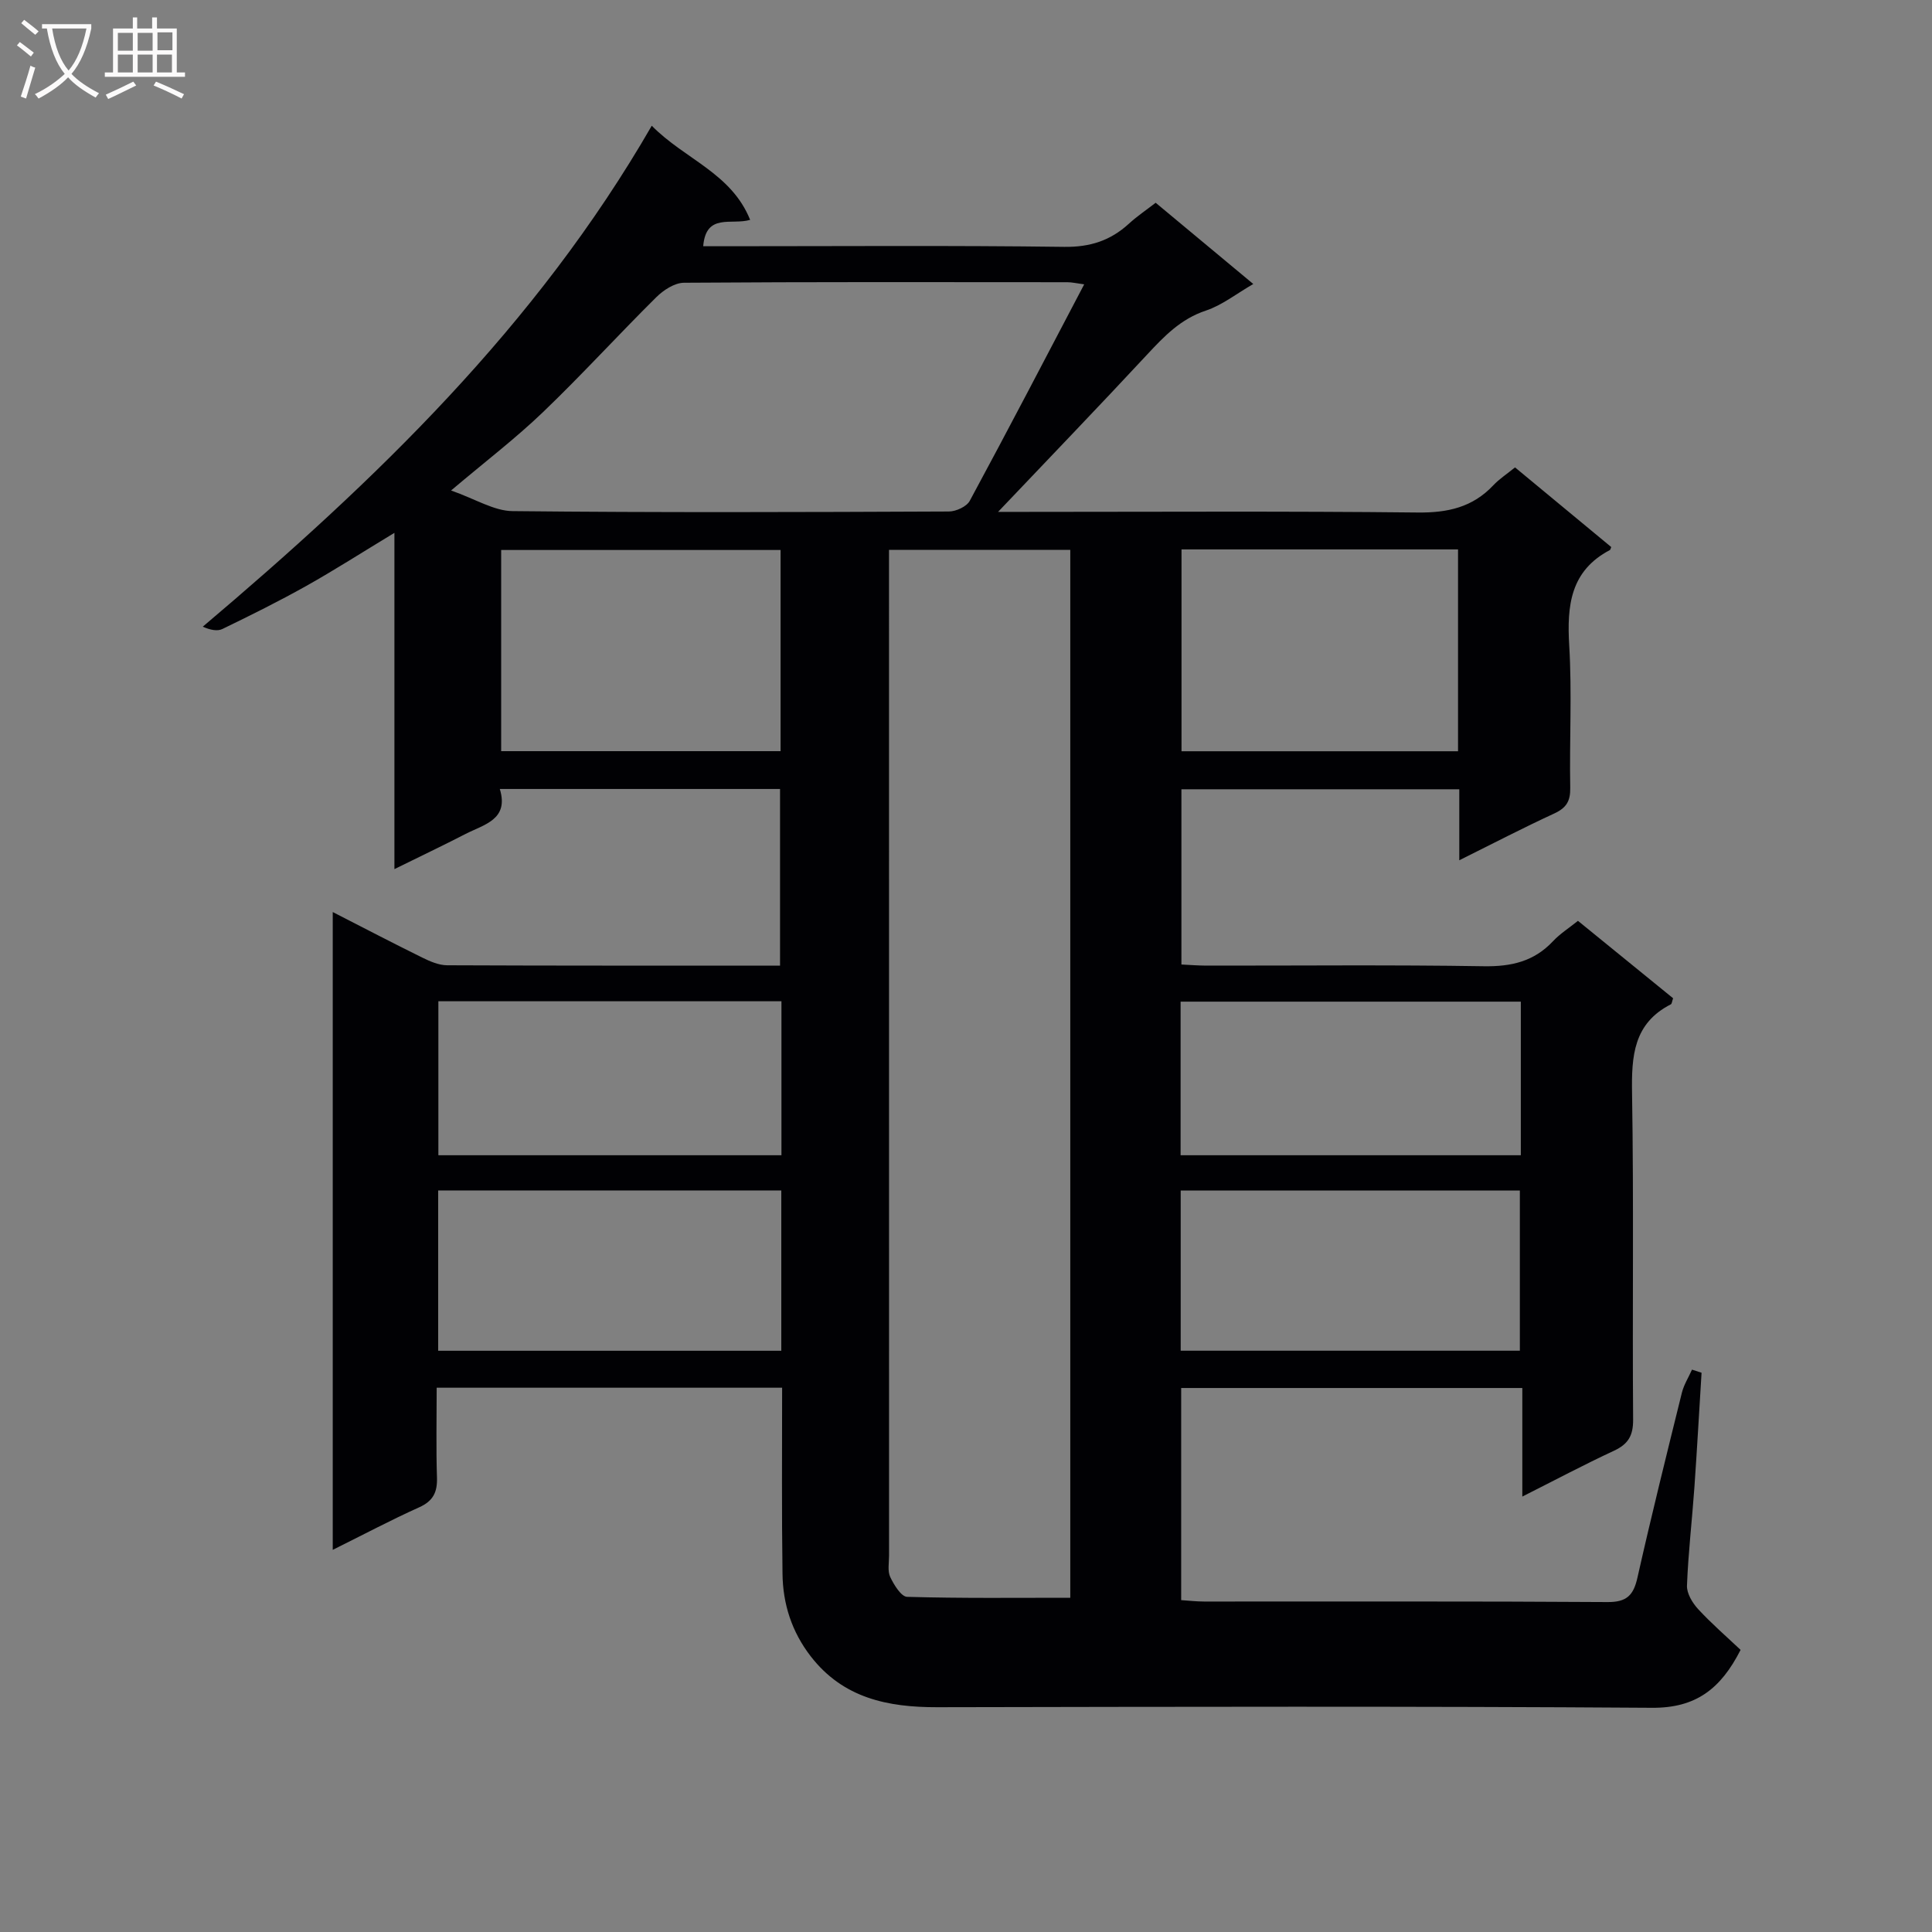 <svg enable-background="new 0 0 400 400" viewBox="0 0 400 400" xmlns="http://www.w3.org/2000/svg"><rect x="0" y="0" width="400" height="400" fill="#808080" stroke="none"/><path d="m161.93 287.31c-24.06 0-47.48 0-71.52 0 0 6.36-.14 12.49.06 18.6.1 3.05-.8 4.87-3.7 6.17-5.87 2.64-11.57 5.67-17.88 8.8 0-44.35 0-87.89 0-132.05 6.48 3.31 12.48 6.45 18.56 9.44 1.6.79 3.41 1.57 5.13 1.58 22.83.1 45.65.07 68.92.07 0-12.22 0-24.24 0-36.57-19.13 0-38.22 0-58.02 0 1.94 6.35-3.24 7.33-7.11 9.32-4.56 2.35-9.19 4.55-14.71 7.27 0-23.46 0-46.11 0-69.62-6.71 4.06-12.4 7.71-18.28 11.01-5.66 3.17-11.48 6.06-17.32 8.89-1.06.52-2.53.21-4.08-.47 35.73-30.23 69-62.18 92.96-103.72 6.87 6.98 16.45 9.77 20.37 19.49-3.87 1.14-9.14-1.5-9.72 5.46h4.75c23.33 0 46.67-.18 70 .13 5.34.07 9.55-1.29 13.37-4.78 1.69-1.55 3.62-2.85 5.56-4.35 6.75 5.61 13.24 11.02 20.21 16.82-3.51 2.02-6.46 4.39-9.83 5.51-5.2 1.73-8.61 5.3-12.15 9.1-10.05 10.81-20.29 21.44-30.86 32.57h5.36c27.17 0 54.33-.17 81.5.13 6.2.07 11.36-1.06 15.66-5.62 1.24-1.32 2.8-2.33 4.51-3.72 6.69 5.53 13.33 11.03 19.92 16.49-.15.34-.17.56-.28.62-8.18 4.31-8.91 11.48-8.42 19.75.59 9.8.03 19.66.21 29.49.05 2.75-.81 4.14-3.28 5.29-6.44 2.97-12.75 6.25-19.69 9.7 0-5.22 0-9.79 0-14.7-19.31 0-38.22 0-57.53 0v36.28c1.63.08 3.38.22 5.13.23 19.17.02 38.34-.18 57.5.13 5.68.09 10.37-.99 14.3-5.18 1.45-1.55 3.3-2.72 5.17-4.22 6.72 5.46 13.26 10.78 19.7 16.03-.24.68-.26 1.14-.46 1.25-7.77 3.96-8.17 10.75-8.04 18.45.37 22.49.05 45 .22 67.5.03 3.35-1.01 5.11-3.98 6.49-6.16 2.86-12.17 6.06-18.96 9.48 0-7.83 0-15.01 0-22.48-23.81 0-47.05 0-70.63 0v43.92c1.55.1 3.15.29 4.76.29 27.83.02 55.67-.08 83.5.11 4.01.03 5.39-1.42 6.21-5.08 2.88-12.79 6.04-25.52 9.19-38.24.41-1.67 1.39-3.21 2.1-4.8.66.21 1.32.42 1.98.64-.49 7.9-.93 15.8-1.48 23.7-.48 6.8-1.28 13.58-1.54 20.38-.06 1.61 1.13 3.58 2.31 4.86 2.76 2.99 5.86 5.67 8.79 8.44-4.13 8.12-9.3 12.05-18.33 11.99-49.33-.34-98.66-.21-147.99-.12-10.25.02-19.49-1.87-26.2-10.54-3.92-5.07-5.77-10.83-5.84-17.1-.18-12.67-.08-25.32-.08-38.51zm59.66-173.46c-12.57 0-24.91 0-37.53 0v4.4c0 67.94 0 135.87.01 203.81 0 1.5-.34 3.2.24 4.44.77 1.62 2.27 4.08 3.51 4.11 11.22.32 22.46.19 33.77.19 0-72.25 0-144.47 0-216.95zm-128.2-12.3c5.08 1.78 8.89 4.23 12.72 4.27 30.12.32 60.24.21 90.36.08 1.48-.01 3.67-1.02 4.31-2.21 7.94-14.7 15.66-29.52 23.69-44.82-1.61-.21-2.54-.44-3.47-.44-26.46-.02-52.92-.08-79.38.11-1.95.01-4.26 1.52-5.75 3-7.9 7.83-15.4 16.07-23.42 23.76-5.61 5.39-11.83 10.14-19.06 16.25zm10.37 53.97h57.85c0-14.14 0-27.87 0-41.65-19.5 0-38.68 0-57.85 0zm198.11-41.77c-19.38 0-38.29 0-57.25 0v41.79h57.25c0-14.02 0-27.67 0-41.79zm-140.11 132.72c-23.93 0-47.33 0-71.04 0v33.19h71.04c0-11.13 0-21.92 0-33.19zm82.69 33.18h70.22c0-11.25 0-22.15 0-33.17-23.53 0-46.74 0-70.22 0zm-82.66-72.35c-23.88 0-47.28 0-71.03 0v31.88h71.03c0-10.71 0-21.01 0-31.88zm153.08.08c-23.72 0-46.95 0-70.44 0v31.8h70.44c0-10.74 0-21.05 0-31.8z" fill="#010104"/><g fill="#fbfafa"><path d="m6.4 11.7c-1-.8-1.9-1.6-2.9-2.3l.6-.7c.9.7 1.9 1.4 2.9 2.2zm-2.1 8.3c.7-2.1 1.4-4.2 2-6.4.2.1.6.3 1 .4-.7 2.3-1.3 4.4-1.9 6.4zm3-12.8c-1.1-.9-2.1-1.7-2.9-2.4l.6-.7c1 .8 2 1.5 3 2.4zm1.4-1.3v-.9h10.2v.9c-.9 4.2-2.3 7.3-4.1 9.4 1.3 1.4 3.2 2.7 5.7 4-.2.2-.4.5-.7.9-2.5-1.4-4.4-2.7-5.7-4.2-1.4 1.5-3.5 3-6.1 4.4 0 0 0 0-.1-.1-.3-.4-.5-.7-.7-.8 2.7-1.3 4.7-2.8 6.2-4.2-1.8-2.2-3-5.3-3.7-9.4zm9.2 0h-7.1c.6 3.8 1.7 6.7 3.4 8.7 1.7-2 2.9-4.8 3.7-8.7z"/><path d="m31.6 3.6h.9v2.3h4.1v9.1h1.7v.9h-16.6v-.9h1.7v-9.1h4.1v-2.3h.9v2.3h3.1v-2.3zm-4 13.3.6.8c-1.9.9-3.8 1.9-5.8 2.8-.2-.3-.3-.6-.5-.9 2-.9 3.9-1.8 5.7-2.7zm-3.2-10.1v3.7h3.1v-3.7zm0 4.5v3.7h3.1v-3.7zm4.1-4.5v3.7h3.1v-3.7zm0 4.5v3.7h3.1v-3.7zm9.1 9.1c-2.1-1.1-4.1-2-5.8-2.7l.5-.8c2.2.9 4.1 1.8 5.8 2.6zm-1.9-13.7h-3.1v3.7h3.1v-3.6zm-3.2 4.6v3.7h3.1v-3.7z"/></g></svg>